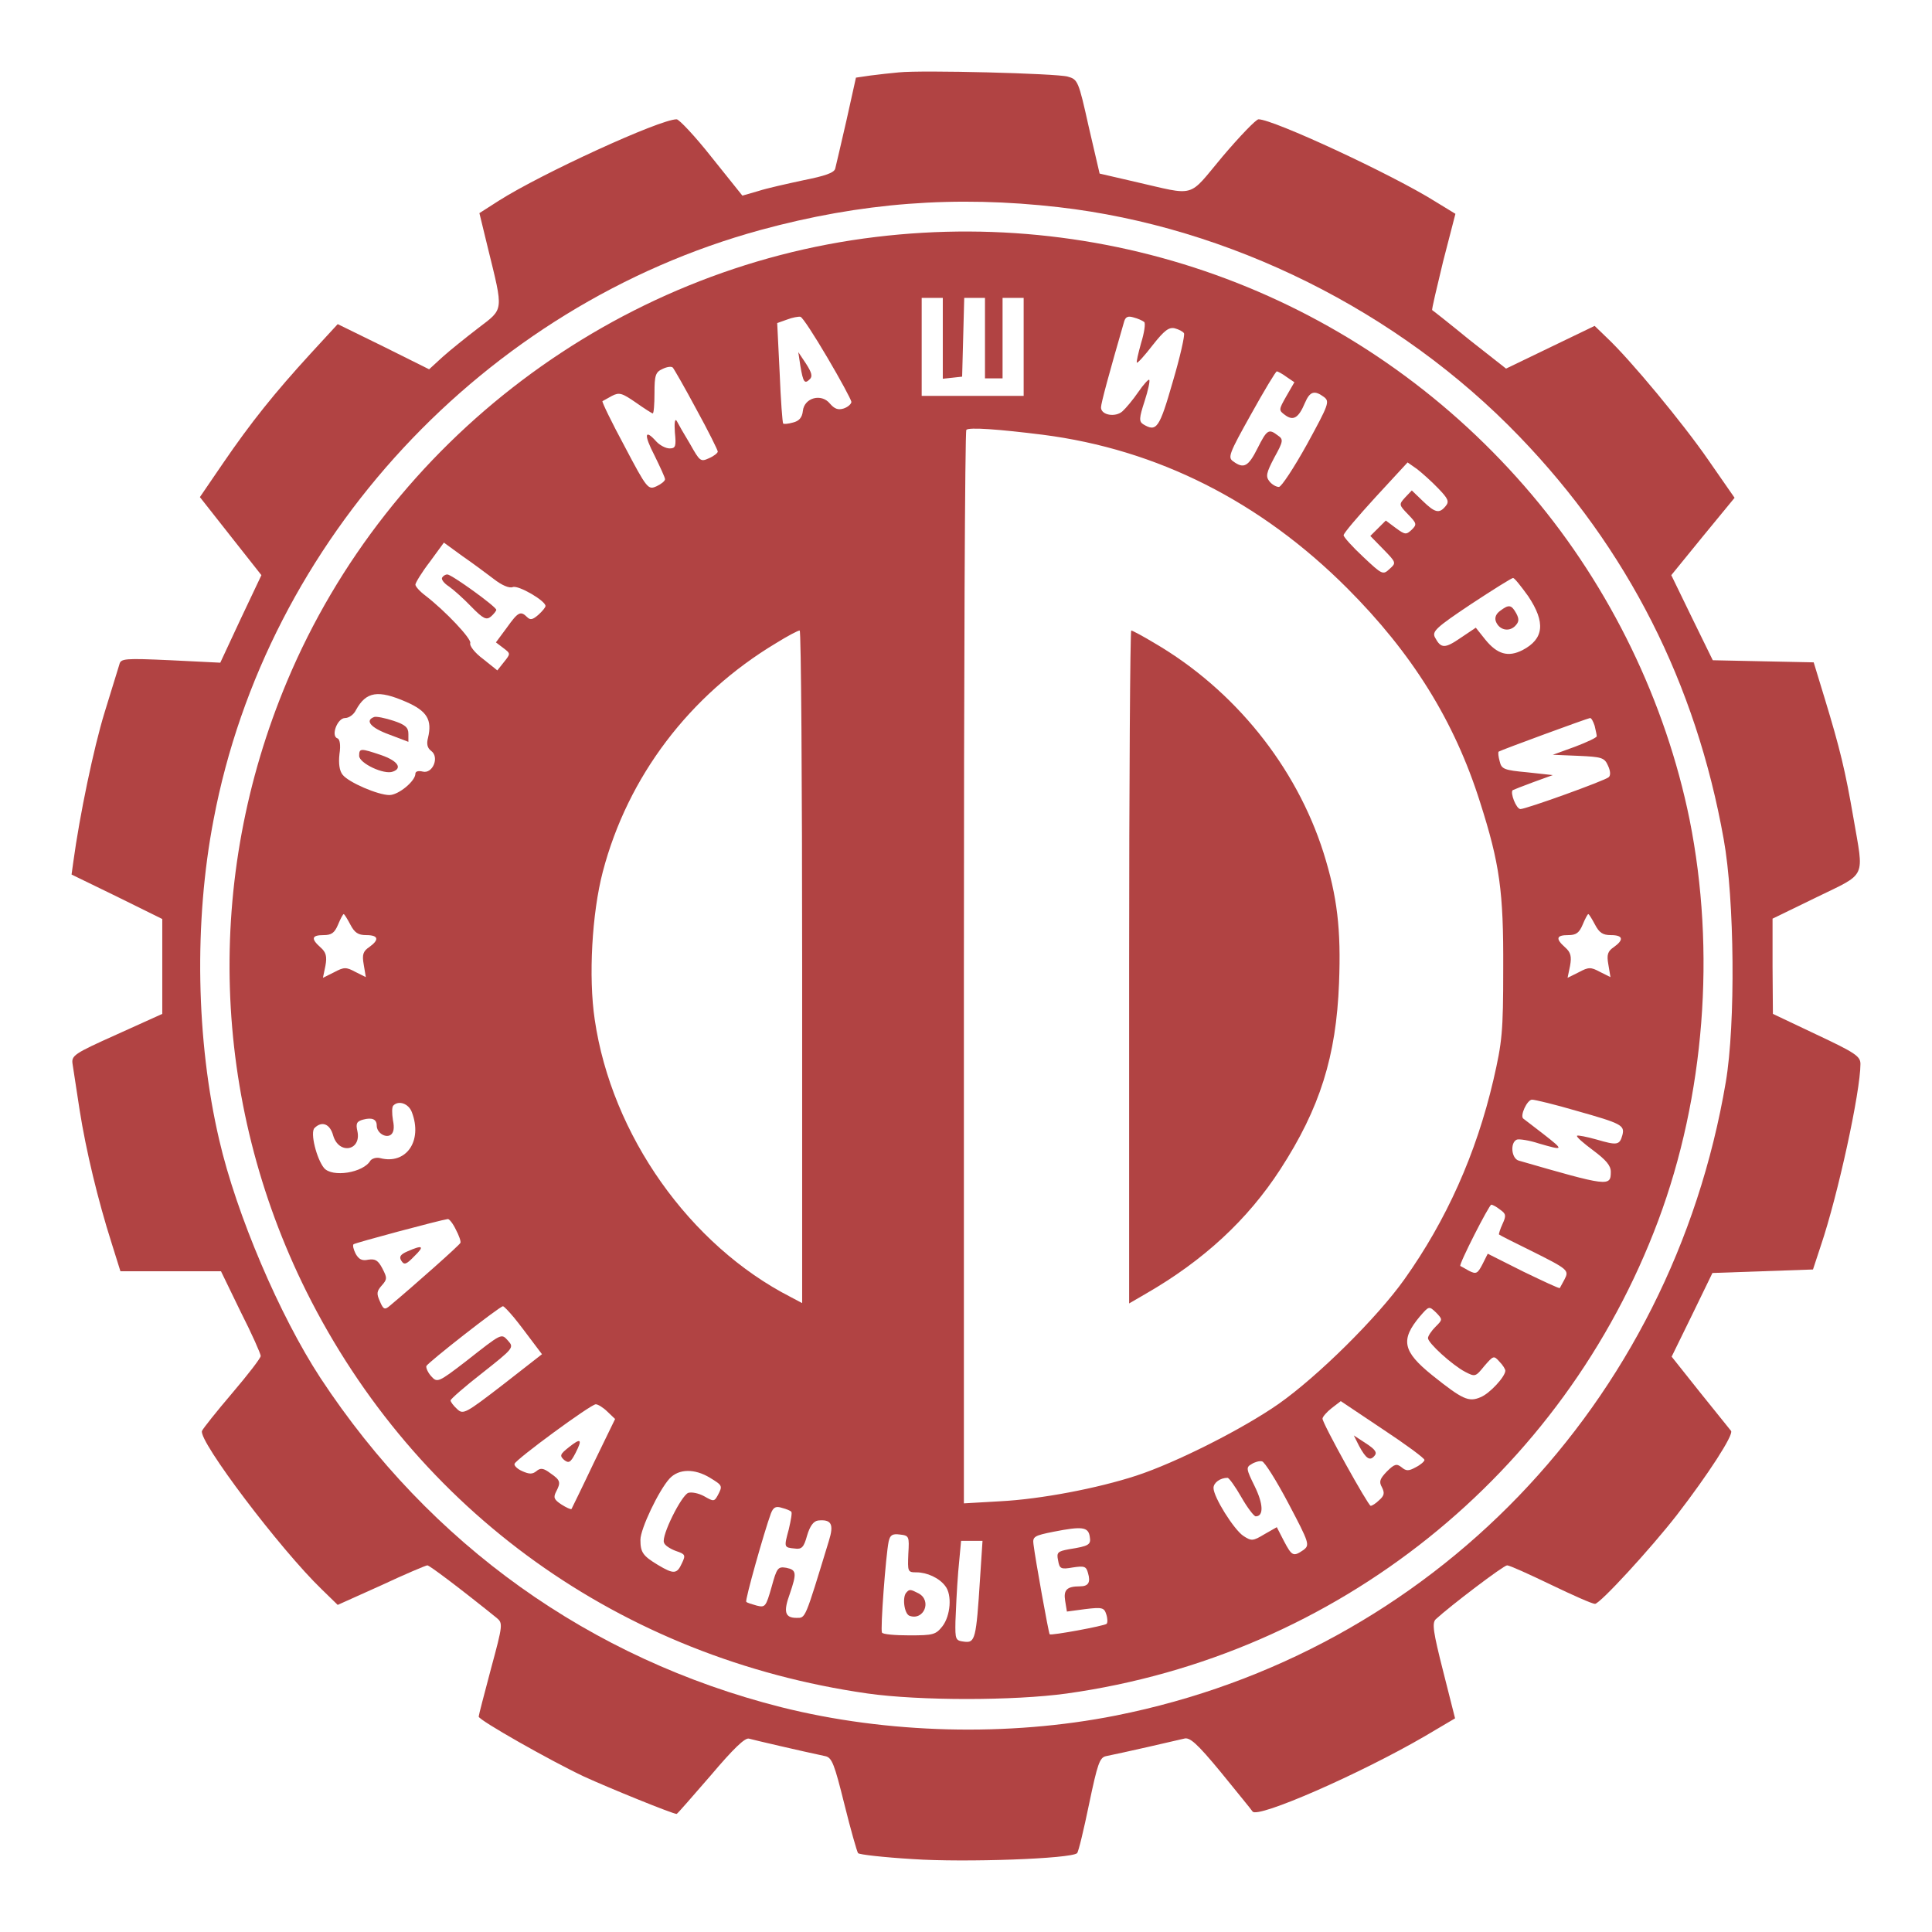 <svg width="108" height="108" viewBox="0 0 108 108" fill="none" xmlns="http://www.w3.org/2000/svg">
<g filter="url(#filter0_d_338_103)">
<path d="M50.246 0.046C49.814 0.085 49.106 0.163 48.654 0.222L47.848 0.34L47.318 2.727C47.023 4.039 46.728 5.252 46.689 5.428C46.63 5.663 46.099 5.84 44.92 6.074C44.016 6.27 42.856 6.525 42.384 6.681L41.5 6.936L39.79 4.802C38.866 3.628 37.962 2.669 37.825 2.669C36.881 2.669 30.277 5.703 27.899 7.21L26.799 7.914L27.27 9.852C28.155 13.453 28.174 13.238 26.74 14.334C26.052 14.863 25.148 15.587 24.735 15.959L23.988 16.644L21.433 15.371L18.878 14.119L17.365 15.763C15.34 17.975 14.024 19.619 12.471 21.889L11.174 23.788L12.884 25.96L14.613 28.152L13.454 30.599L12.314 33.045L9.542 32.908C6.948 32.791 6.752 32.811 6.673 33.143C6.614 33.339 6.241 34.533 5.847 35.825C5.238 37.802 4.452 41.579 4.098 44.182L4 44.887L6.535 46.12L9.071 47.373V50.035V52.677L6.516 53.832C4.118 54.908 3.98 55.006 4.059 55.495C4.098 55.769 4.275 56.924 4.452 58.059C4.806 60.31 5.474 63.09 6.241 65.497L6.732 67.063H9.542H12.353L13.454 69.333C14.082 70.566 14.574 71.682 14.574 71.799C14.574 71.917 13.866 72.837 12.982 73.874C12.098 74.911 11.351 75.851 11.292 75.988C11.075 76.536 15.675 82.623 17.994 84.854L18.878 85.715L21.315 84.619C22.652 83.993 23.811 83.504 23.89 83.504C24.008 83.504 25.698 84.776 27.762 86.44C28.116 86.733 28.116 86.811 27.447 89.278C27.074 90.687 26.759 91.881 26.759 91.959C26.759 92.155 30.769 94.425 32.636 95.306C34.09 95.972 37.608 97.4 37.825 97.4C37.864 97.4 38.709 96.422 39.731 95.247C40.989 93.76 41.657 93.114 41.873 93.192C42.149 93.27 44.841 93.897 46.138 94.171C46.512 94.249 46.649 94.641 47.2 96.852C47.553 98.281 47.907 99.514 47.966 99.592C48.025 99.671 49.401 99.827 51.032 99.925C53.941 100.121 59.896 99.906 60.211 99.592C60.289 99.514 60.584 98.281 60.879 96.852C61.351 94.601 61.469 94.249 61.822 94.171C62.707 93.995 65.792 93.29 66.186 93.192C66.5 93.094 66.893 93.427 68.249 95.071C69.153 96.187 69.959 97.165 70.018 97.263C70.293 97.674 76.052 95.149 79.649 93.055L81.339 92.057L80.671 89.415C80.12 87.242 80.042 86.733 80.258 86.518C81.064 85.774 84.051 83.504 84.248 83.504C84.385 83.504 85.466 83.993 86.685 84.58C87.903 85.167 89.004 85.657 89.161 85.657C89.436 85.657 92.247 82.603 93.741 80.685C95.49 78.415 96.924 76.203 96.767 75.988C96.669 75.87 95.883 74.892 95.018 73.815L93.446 71.838L94.586 69.509L95.726 67.161L98.536 67.063L101.347 66.965L101.779 65.653C102.742 62.816 104 57.022 104 55.476C104 55.045 103.705 54.849 101.543 53.832L99.106 52.677L99.087 50.015V47.353L101.543 46.159C104.393 44.77 104.197 45.161 103.607 41.716C103.155 39.093 102.86 37.86 101.995 35.022L101.386 33.026L98.556 32.967L95.745 32.908L94.586 30.54L93.426 28.152L95.195 25.98L96.964 23.827L95.509 21.733C94.094 19.677 91.127 16.096 89.81 14.863L89.141 14.217L86.665 15.411L84.189 16.605L82.145 14.999C81.044 14.099 80.101 13.355 80.061 13.336C80.022 13.316 80.317 12.083 80.671 10.615L81.359 7.953L80.238 7.268C77.84 5.761 71.178 2.669 70.352 2.669C70.215 2.669 69.311 3.608 68.347 4.743C66.362 7.112 66.932 6.955 63.414 6.153L61.469 5.703L60.859 3.08C60.289 0.516 60.25 0.437 59.68 0.281C59.051 0.105 51.543 -0.091 50.246 0.046ZM59.189 7.582C68.721 8.678 78.174 13.375 84.936 20.402C90.989 26.684 94.802 34.2 96.355 42.91C96.964 46.257 97.023 53.264 96.472 56.493C93.426 74.481 80.022 88.397 62.373 91.9C56.358 93.094 49.578 92.918 43.662 91.431C32.99 88.73 24.047 82.349 17.915 73.032C15.635 69.548 13.218 63.892 12.255 59.723C10.957 54.184 10.84 47.51 11.94 41.814C14.908 26.156 27.054 13.081 42.522 8.854C48.123 7.327 53.391 6.916 59.189 7.582Z" fill="#B14343"/>
<path d="M48.968 9.245C34.444 10.987 21.708 20.597 16.048 34.083C11.409 45.122 11.803 57.492 17.129 68.198C23.261 80.49 34.7 88.691 48.497 90.667C51.405 91.078 56.673 91.078 59.641 90.667C74.735 88.553 87.392 78.415 92.699 64.225C95.293 57.276 95.922 49.173 94.448 41.814C93.111 35.238 90.026 28.857 85.643 23.67C76.602 12.964 62.903 7.562 48.968 9.245ZM52.703 14.921V17.172L53.253 17.113L53.784 17.055L53.843 14.843L53.901 12.651H54.471H55.061V14.902V17.152H55.553H56.044V14.902V12.651H56.633H57.223V15.391V18.131H54.373H51.523V15.391V12.651H52.113H52.703V14.921ZM46.256 15.998C46.983 17.231 47.573 18.327 47.593 18.464C47.593 18.581 47.396 18.758 47.16 18.836C46.846 18.934 46.649 18.855 46.394 18.562C45.922 17.975 44.959 18.229 44.88 18.973C44.841 19.345 44.664 19.54 44.33 19.619C44.055 19.697 43.819 19.716 43.78 19.677C43.74 19.638 43.642 18.346 43.583 16.839L43.446 14.06L43.996 13.864C44.291 13.747 44.644 13.688 44.743 13.708C44.861 13.727 45.529 14.765 46.256 15.998ZM63.964 14.001C64.043 14.08 63.964 14.608 63.788 15.176C63.63 15.743 63.512 16.252 63.552 16.272C63.591 16.311 63.984 15.88 64.436 15.293C65.085 14.471 65.34 14.275 65.674 14.354C65.891 14.412 66.126 14.53 66.185 14.628C66.244 14.726 65.969 15.959 65.556 17.348C64.809 19.951 64.652 20.167 63.905 19.716C63.67 19.56 63.67 19.384 63.984 18.425C64.181 17.818 64.299 17.27 64.24 17.231C64.2 17.192 63.925 17.485 63.63 17.916C63.336 18.346 62.942 18.816 62.746 18.992C62.353 19.345 61.547 19.208 61.547 18.777C61.547 18.542 61.999 16.878 62.844 13.962C62.923 13.708 63.06 13.649 63.375 13.747C63.611 13.806 63.866 13.923 63.964 14.001ZM38.925 18.875C39.593 20.088 40.124 21.165 40.124 21.243C40.124 21.322 39.908 21.498 39.633 21.615C39.161 21.83 39.122 21.791 38.571 20.813C38.237 20.265 37.903 19.677 37.825 19.521C37.726 19.384 37.687 19.638 37.726 20.167C37.805 20.95 37.766 21.067 37.431 21.067C37.215 21.067 36.881 20.891 36.684 20.676C36.036 19.951 35.977 20.284 36.586 21.459C36.901 22.104 37.176 22.692 37.176 22.789C37.176 22.887 36.96 23.064 36.704 23.181C36.233 23.396 36.173 23.337 34.916 20.95C34.188 19.599 33.638 18.464 33.678 18.425C33.717 18.405 33.953 18.268 34.208 18.131C34.621 17.916 34.778 17.975 35.545 18.503C36.016 18.836 36.449 19.11 36.488 19.11C36.547 19.11 36.586 18.601 36.586 17.975C36.586 16.976 36.645 16.8 37.038 16.624C37.274 16.507 37.53 16.468 37.608 16.546C37.667 16.605 38.276 17.661 38.925 18.875ZM71.924 17.074L72.357 17.368L71.905 18.151C71.472 18.914 71.472 18.934 71.846 19.208C72.298 19.54 72.593 19.364 72.946 18.523C73.222 17.877 73.477 17.798 74.008 18.19C74.342 18.444 74.283 18.601 73.064 20.832C72.337 22.143 71.629 23.22 71.492 23.22C71.335 23.22 71.099 23.083 70.961 22.907C70.745 22.633 70.784 22.437 71.236 21.576C71.747 20.656 71.747 20.558 71.433 20.343C70.922 19.951 70.824 20.01 70.293 21.067C69.782 22.085 69.526 22.222 68.937 21.791C68.622 21.576 68.701 21.361 69.939 19.149C70.666 17.838 71.315 16.761 71.374 16.761C71.433 16.761 71.689 16.898 71.924 17.074ZM58.304 20.304C64.692 21.126 70.45 24.023 75.305 28.877C78.941 32.517 81.299 36.295 82.734 40.835C83.835 44.28 84.051 45.826 84.031 50.132C84.031 53.695 83.972 54.243 83.481 56.376C82.518 60.506 80.847 64.225 78.508 67.513C76.995 69.646 73.674 72.934 71.472 74.481C69.487 75.87 65.733 77.769 63.512 78.493C61.35 79.198 58.186 79.805 55.906 79.922L53.882 80.039V50.093C53.882 33.633 53.941 20.088 54.019 20.03C54.157 19.873 55.808 19.991 58.304 20.304ZM80.395 23.298C80.965 23.886 81.024 24.042 80.808 24.297C80.454 24.727 80.218 24.668 79.53 24.003L78.921 23.416L78.548 23.807C78.194 24.199 78.194 24.218 78.705 24.747C79.196 25.256 79.216 25.314 78.921 25.608C78.607 25.901 78.548 25.901 78.017 25.51L77.467 25.099L77.034 25.53L76.602 25.96L77.329 26.704C78.056 27.448 78.056 27.467 77.683 27.8C77.309 28.152 77.27 28.133 76.209 27.135C75.6 26.567 75.108 26.019 75.108 25.921C75.108 25.804 75.914 24.864 76.897 23.788L78.685 21.85L79.216 22.222C79.491 22.437 80.022 22.907 80.395 23.298ZM27.604 28.368C28.056 28.72 28.469 28.896 28.666 28.818C28.98 28.7 30.494 29.581 30.494 29.875C30.494 29.953 30.317 30.168 30.1 30.364C29.786 30.638 29.648 30.677 29.471 30.501C29.098 30.129 28.96 30.207 28.331 31.088L27.722 31.91L28.135 32.223C28.548 32.537 28.548 32.537 28.174 33.006L27.801 33.476L26.995 32.83C26.543 32.498 26.229 32.086 26.288 31.949C26.366 31.715 24.912 30.168 23.772 29.288C23.457 29.053 23.221 28.779 23.221 28.681C23.221 28.583 23.575 27.996 24.027 27.409L24.814 26.332L25.835 27.076C26.405 27.467 27.192 28.055 27.604 28.368ZM85.427 29.327C86.409 30.795 86.311 31.715 85.112 32.341C84.306 32.752 83.697 32.576 83.029 31.754L82.498 31.088L81.653 31.656C80.769 32.263 80.552 32.263 80.218 31.636C80.041 31.303 80.258 31.088 82.223 29.777C83.442 28.974 84.503 28.309 84.582 28.309C84.66 28.309 85.034 28.779 85.427 29.327ZM44.841 50.035V68.844L44.212 68.511C38.552 65.614 34.188 59.449 33.245 52.99C32.891 50.622 33.088 47.059 33.697 44.73C35.093 39.407 38.552 34.846 43.387 31.949C44.016 31.558 44.605 31.245 44.703 31.245C44.782 31.245 44.841 39.7 44.841 50.035ZM22.71 35.238C23.87 35.746 24.165 36.236 23.929 37.234C23.831 37.586 23.89 37.821 24.106 37.978C24.578 38.33 24.184 39.27 23.634 39.133C23.398 39.074 23.221 39.113 23.221 39.25C23.221 39.661 22.278 40.444 21.767 40.444C21.138 40.444 19.487 39.739 19.153 39.309C18.976 39.093 18.917 38.682 18.976 38.154C19.055 37.645 18.996 37.312 18.858 37.273C18.485 37.136 18.858 36.138 19.291 36.138C19.507 36.138 19.782 35.942 19.9 35.688C20.47 34.651 21.138 34.553 22.71 35.238ZM89.141 36.569C89.2 36.823 89.259 37.078 89.259 37.156C89.259 37.234 88.709 37.489 88.041 37.743L86.802 38.193L88.237 38.252C89.534 38.31 89.692 38.35 89.888 38.8C90.026 39.093 90.045 39.348 89.927 39.446C89.711 39.642 85.309 41.227 84.994 41.227C84.758 41.227 84.405 40.307 84.562 40.17C84.601 40.15 85.132 39.935 85.722 39.72L86.802 39.328L85.368 39.172C84.09 39.054 83.933 38.996 83.835 38.565C83.756 38.291 83.736 38.056 83.776 38.017C83.874 37.939 88.729 36.157 88.886 36.138C88.964 36.138 89.063 36.334 89.141 36.569ZM19.585 47.686C19.821 48.136 20.018 48.273 20.47 48.273C21.158 48.273 21.217 48.527 20.647 48.938C20.293 49.173 20.234 49.369 20.332 49.917L20.45 50.622L19.861 50.328C19.35 50.054 19.232 50.054 18.681 50.348L18.052 50.661L18.19 49.995C18.288 49.467 18.229 49.232 17.915 48.958C17.365 48.469 17.424 48.273 18.092 48.273C18.524 48.273 18.701 48.156 18.898 47.686C19.035 47.353 19.173 47.099 19.212 47.099C19.251 47.099 19.409 47.353 19.585 47.686ZM89.161 47.686C89.397 48.136 89.593 48.273 90.045 48.273C90.733 48.273 90.792 48.527 90.222 48.938C89.868 49.173 89.809 49.369 89.908 49.917L90.026 50.622L89.436 50.328C88.925 50.054 88.807 50.054 88.257 50.348L87.628 50.661L87.766 49.995C87.864 49.467 87.805 49.232 87.49 48.958C86.94 48.469 86.999 48.273 87.667 48.273C88.1 48.273 88.276 48.156 88.473 47.686C88.611 47.353 88.748 47.099 88.787 47.099C88.827 47.099 88.984 47.353 89.161 47.686ZM88.139 58.099C90.635 58.803 90.832 58.901 90.694 59.449C90.537 60.017 90.399 60.036 89.259 59.703C88.709 59.547 88.198 59.449 88.159 59.488C88.1 59.547 88.512 59.899 89.063 60.31C89.77 60.839 90.045 61.152 90.045 61.504C90.045 62.346 89.908 62.326 84.896 60.878C84.483 60.76 84.405 59.86 84.798 59.703C84.935 59.664 85.486 59.743 86.016 59.919C87.431 60.33 87.451 60.31 86.272 59.39C85.702 58.96 85.191 58.549 85.151 58.529C84.955 58.373 85.368 57.472 85.643 57.472C85.8 57.472 86.94 57.746 88.139 58.099ZM23.025 58.177C23.634 59.782 22.71 61.113 21.256 60.741C21.04 60.682 20.804 60.76 20.706 60.878C20.313 61.563 18.564 61.837 18.111 61.289C17.699 60.78 17.325 59.312 17.581 59.057C17.994 58.647 18.445 58.823 18.622 59.468C18.937 60.565 20.214 60.33 19.979 59.234C19.88 58.803 19.939 58.686 20.293 58.588C20.804 58.451 21.059 58.568 21.059 58.92C21.059 59.312 21.531 59.625 21.826 59.449C22.003 59.331 22.062 59.077 21.964 58.607C21.905 58.236 21.905 57.883 21.983 57.805C22.278 57.492 22.848 57.687 23.025 58.177ZM83.854 63.618C84.189 63.853 84.208 63.951 83.992 64.42C83.854 64.714 83.776 64.988 83.795 65.008C83.835 65.047 84.601 65.438 85.525 65.888C87.687 66.965 87.726 67.004 87.451 67.532C87.333 67.748 87.215 67.963 87.195 68.002C87.156 68.041 86.252 67.611 85.151 67.082L83.166 66.084L82.872 66.671C82.597 67.2 82.518 67.239 82.125 67.043C81.889 66.906 81.673 66.789 81.633 66.769C81.535 66.691 83.245 63.344 83.363 63.344C83.442 63.344 83.658 63.461 83.854 63.618ZM25.482 64.734C25.659 65.066 25.776 65.399 25.737 65.477C25.698 65.595 23.163 67.846 21.806 68.981C21.512 69.235 21.433 69.216 21.236 68.746C21.04 68.315 21.059 68.178 21.335 67.865C21.649 67.513 21.649 67.435 21.374 66.906C21.138 66.456 20.981 66.358 20.588 66.417C20.234 66.495 20.057 66.397 19.88 66.084C19.762 65.849 19.703 65.614 19.762 65.556C19.841 65.477 24.597 64.205 25.03 64.146C25.108 64.127 25.325 64.401 25.482 64.734ZM28.744 69.666C29.019 69.999 29.471 70.605 29.766 70.997L30.297 71.701L28.115 73.404C26.032 75.009 25.894 75.088 25.56 74.774C25.344 74.579 25.187 74.363 25.187 74.285C25.187 74.207 25.993 73.502 26.975 72.739C28.685 71.388 28.744 71.33 28.41 70.958C28.017 70.527 28.096 70.488 26.052 72.093C24.499 73.287 24.44 73.306 24.106 72.934C23.929 72.739 23.811 72.484 23.831 72.367C23.909 72.171 27.939 69.02 28.115 69.02C28.174 69.02 28.45 69.314 28.744 69.666ZM80.238 70.175C80.022 70.39 79.825 70.684 79.825 70.801C79.825 71.075 81.162 72.289 81.889 72.68C82.459 72.974 82.479 72.974 82.97 72.367C83.481 71.78 83.501 71.76 83.815 72.112C84.012 72.308 84.149 72.543 84.149 72.621C84.149 72.954 83.265 73.913 82.754 74.109C82.105 74.383 81.771 74.246 80.061 72.876C78.41 71.545 78.273 70.899 79.373 69.588C79.884 69 79.884 69 80.277 69.372C80.651 69.764 80.651 69.764 80.238 70.175ZM79.629 77.612C79.629 77.691 79.412 77.886 79.137 78.023C78.744 78.239 78.607 78.239 78.351 78.023C78.076 77.808 77.958 77.828 77.526 78.258C77.133 78.669 77.074 78.826 77.251 79.139C77.408 79.452 77.388 79.609 77.093 79.863C76.916 80.039 76.7 80.176 76.622 80.176C76.484 80.176 73.929 75.577 73.929 75.303C73.929 75.205 74.165 74.931 74.44 74.716L74.951 74.324L77.29 75.89C78.567 76.732 79.629 77.514 79.629 77.612ZM33.953 74.911L34.385 75.322L33.186 77.788C32.538 79.159 31.968 80.313 31.948 80.353C31.909 80.392 31.653 80.274 31.378 80.098C30.965 79.824 30.926 79.707 31.083 79.394C31.358 78.865 31.339 78.748 30.769 78.356C30.376 78.062 30.218 78.043 29.983 78.239C29.766 78.415 29.589 78.415 29.196 78.239C28.921 78.121 28.725 77.925 28.764 77.828C28.843 77.573 33.029 74.5 33.304 74.5C33.422 74.5 33.717 74.677 33.953 74.911ZM72.023 80.039C73.202 82.271 73.222 82.368 72.868 82.642C72.298 83.034 72.219 82.995 71.767 82.134L71.374 81.37L70.686 81.762C70.037 82.153 69.959 82.153 69.507 81.86C68.976 81.507 67.836 79.687 67.836 79.178C67.836 78.885 68.21 78.611 68.622 78.611C68.701 78.611 69.055 79.1 69.389 79.687C69.723 80.274 70.097 80.764 70.195 80.764C70.647 80.764 70.627 80.079 70.136 79.08C69.664 78.121 69.644 78.023 69.959 77.847C70.136 77.73 70.411 77.651 70.549 77.691C70.686 77.71 71.354 78.767 72.023 80.039ZM39.692 78.611C40.399 79.041 40.399 79.061 40.124 79.589C39.928 79.942 39.888 79.942 39.377 79.648C39.063 79.472 38.67 79.394 38.473 79.452C38.08 79.609 36.96 81.86 37.117 82.231C37.156 82.388 37.471 82.584 37.785 82.701C38.316 82.877 38.336 82.936 38.119 83.386C37.844 83.993 37.667 84.013 36.783 83.484C35.938 82.975 35.8 82.779 35.8 82.075C35.8 81.468 36.822 79.315 37.431 78.65C37.942 78.102 38.827 78.082 39.692 78.611ZM44.232 80.509C44.291 80.548 44.212 80.979 44.094 81.488C43.819 82.505 43.819 82.505 44.428 82.564C44.821 82.623 44.939 82.486 45.116 81.84C45.273 81.312 45.47 81.038 45.725 80.998C46.472 80.92 46.63 81.194 46.335 82.134C44.979 86.577 45.038 86.44 44.526 86.44C43.878 86.44 43.78 86.107 44.153 85.089C44.546 83.934 44.526 83.758 43.956 83.641C43.485 83.562 43.426 83.641 43.131 84.717C42.817 85.813 42.777 85.872 42.306 85.755C42.03 85.676 41.755 85.598 41.716 85.539C41.637 85.461 42.718 81.625 43.092 80.607C43.229 80.255 43.367 80.176 43.721 80.294C43.956 80.353 44.192 80.45 44.232 80.509ZM60.918 81.899C60.997 82.349 60.879 82.427 59.758 82.603C59.13 82.721 59.051 82.779 59.149 83.23C59.228 83.7 59.306 83.739 59.975 83.621C60.623 83.523 60.721 83.562 60.82 83.934C60.977 84.463 60.839 84.678 60.368 84.678C59.641 84.678 59.444 84.874 59.542 85.481L59.641 86.087L60.663 85.95C61.626 85.833 61.724 85.872 61.842 86.244C61.92 86.479 61.92 86.714 61.861 86.772C61.743 86.89 58.756 87.438 58.678 87.359C58.618 87.301 57.872 83.151 57.773 82.329C57.714 81.899 57.813 81.84 58.894 81.625C60.486 81.312 60.839 81.351 60.918 81.899ZM50.776 82.858C50.737 83.856 50.737 83.895 51.229 83.895C51.818 83.895 52.506 84.208 52.84 84.659C53.233 85.148 53.135 86.322 52.683 86.909C52.309 87.379 52.172 87.418 50.836 87.418C50.03 87.418 49.342 87.359 49.303 87.262C49.204 87.105 49.519 82.917 49.676 82.173C49.755 81.82 49.872 81.723 50.305 81.781C50.816 81.84 50.836 81.879 50.776 82.858ZM54.786 84.228C54.57 87.634 54.511 87.849 53.901 87.771C53.41 87.712 53.391 87.653 53.41 86.635C53.43 86.048 53.489 84.796 53.567 83.837L53.725 82.134H54.314H54.923L54.786 84.228Z" fill="#B14343"/>
<path d="M44.743 16.467C44.9 17.387 44.979 17.485 45.274 17.192C45.431 17.035 45.372 16.82 45.057 16.33L44.625 15.684L44.743 16.467Z" fill="#B14343"/>
<path d="M63.119 50.054V68.863L64.062 68.315C67.286 66.456 69.743 64.186 71.57 61.367C73.791 57.942 74.695 55.045 74.853 50.954C74.971 47.94 74.754 46.12 73.988 43.673C72.455 38.839 68.996 34.553 64.534 31.949C63.886 31.558 63.296 31.245 63.237 31.245C63.178 31.245 63.119 39.7 63.119 50.054Z" fill="#B14343"/>
<path d="M24.715 28.289C24.657 28.387 24.814 28.602 25.089 28.779C25.344 28.955 25.914 29.464 26.347 29.914C27.015 30.599 27.192 30.677 27.447 30.462C27.605 30.325 27.742 30.149 27.742 30.09C27.742 29.914 25.246 28.113 25.01 28.113C24.892 28.113 24.774 28.191 24.715 28.289Z" fill="#B14343"/>
<path d="M83.855 30.149C83.638 30.305 83.54 30.521 83.619 30.736C83.796 31.206 84.326 31.343 84.68 31.01C84.916 30.775 84.936 30.619 84.759 30.286C84.484 29.797 84.346 29.777 83.855 30.149Z" fill="#B14343"/>
<path d="M20.922 36.079C20.372 36.275 20.726 36.686 21.748 37.058L22.829 37.469V37.019C22.829 36.666 22.652 36.51 22.003 36.294C21.532 36.138 21.04 36.04 20.922 36.079Z" fill="#B14343"/>
<path d="M20.077 38.252C20.077 38.663 21.473 39.328 21.964 39.133C22.514 38.937 22.219 38.526 21.315 38.213C20.156 37.821 20.077 37.821 20.077 38.252Z" fill="#B14343"/>
<path d="M22.789 65.947C22.376 66.123 22.298 66.26 22.435 66.476C22.593 66.73 22.71 66.691 23.163 66.221C23.752 65.653 23.634 65.575 22.789 65.947Z" fill="#B14343"/>
<path d="M75.974 76.829C76.367 77.554 76.583 77.691 76.838 77.377C76.996 77.201 76.878 77.025 76.367 76.692L75.679 76.242L75.974 76.829Z" fill="#B14343"/>
<path d="M31.791 76.908C31.299 77.299 31.279 77.377 31.535 77.612C31.791 77.808 31.889 77.769 32.164 77.24C32.577 76.438 32.478 76.36 31.791 76.908Z" fill="#B14343"/>
<path d="M50.678 85.011C50.423 85.246 50.541 86.205 50.836 86.322C51.641 86.616 52.113 85.481 51.347 85.07C50.895 84.835 50.836 84.835 50.678 85.011Z" fill="#B14343"/>
</g>
<defs>
<filter id="filter0_d_338_103" x="0" y="0" width="108" height="108" filterUnits="userSpaceOnUse" color-interpolation-filters="sRGB">
<feFlood flood-opacity="0" result="BackgroundImageFix"/>
<feColorMatrix in="SourceAlpha" type="matrix" values="0 0 0 0 0 0 0 0 0 0 0 0 0 0 0 0 0 0 127 0" result="hardAlpha"/>
<feOffset dy="4"/>
<feGaussianBlur stdDeviation="2"/>
<feComposite in2="hardAlpha" operator="out"/>
<feColorMatrix type="matrix" values="0 0 0 0 0 0 0 0 0 0 0 0 0 0 0 0 0 0 0.25 0"/>
<feBlend mode="normal" in2="BackgroundImageFix" result="effect1_dropShadow_338_103"/>
<feBlend mode="normal" in="SourceGraphic" in2="effect1_dropShadow_338_103" result="shape"/>
</filter>
</defs>
</svg>
